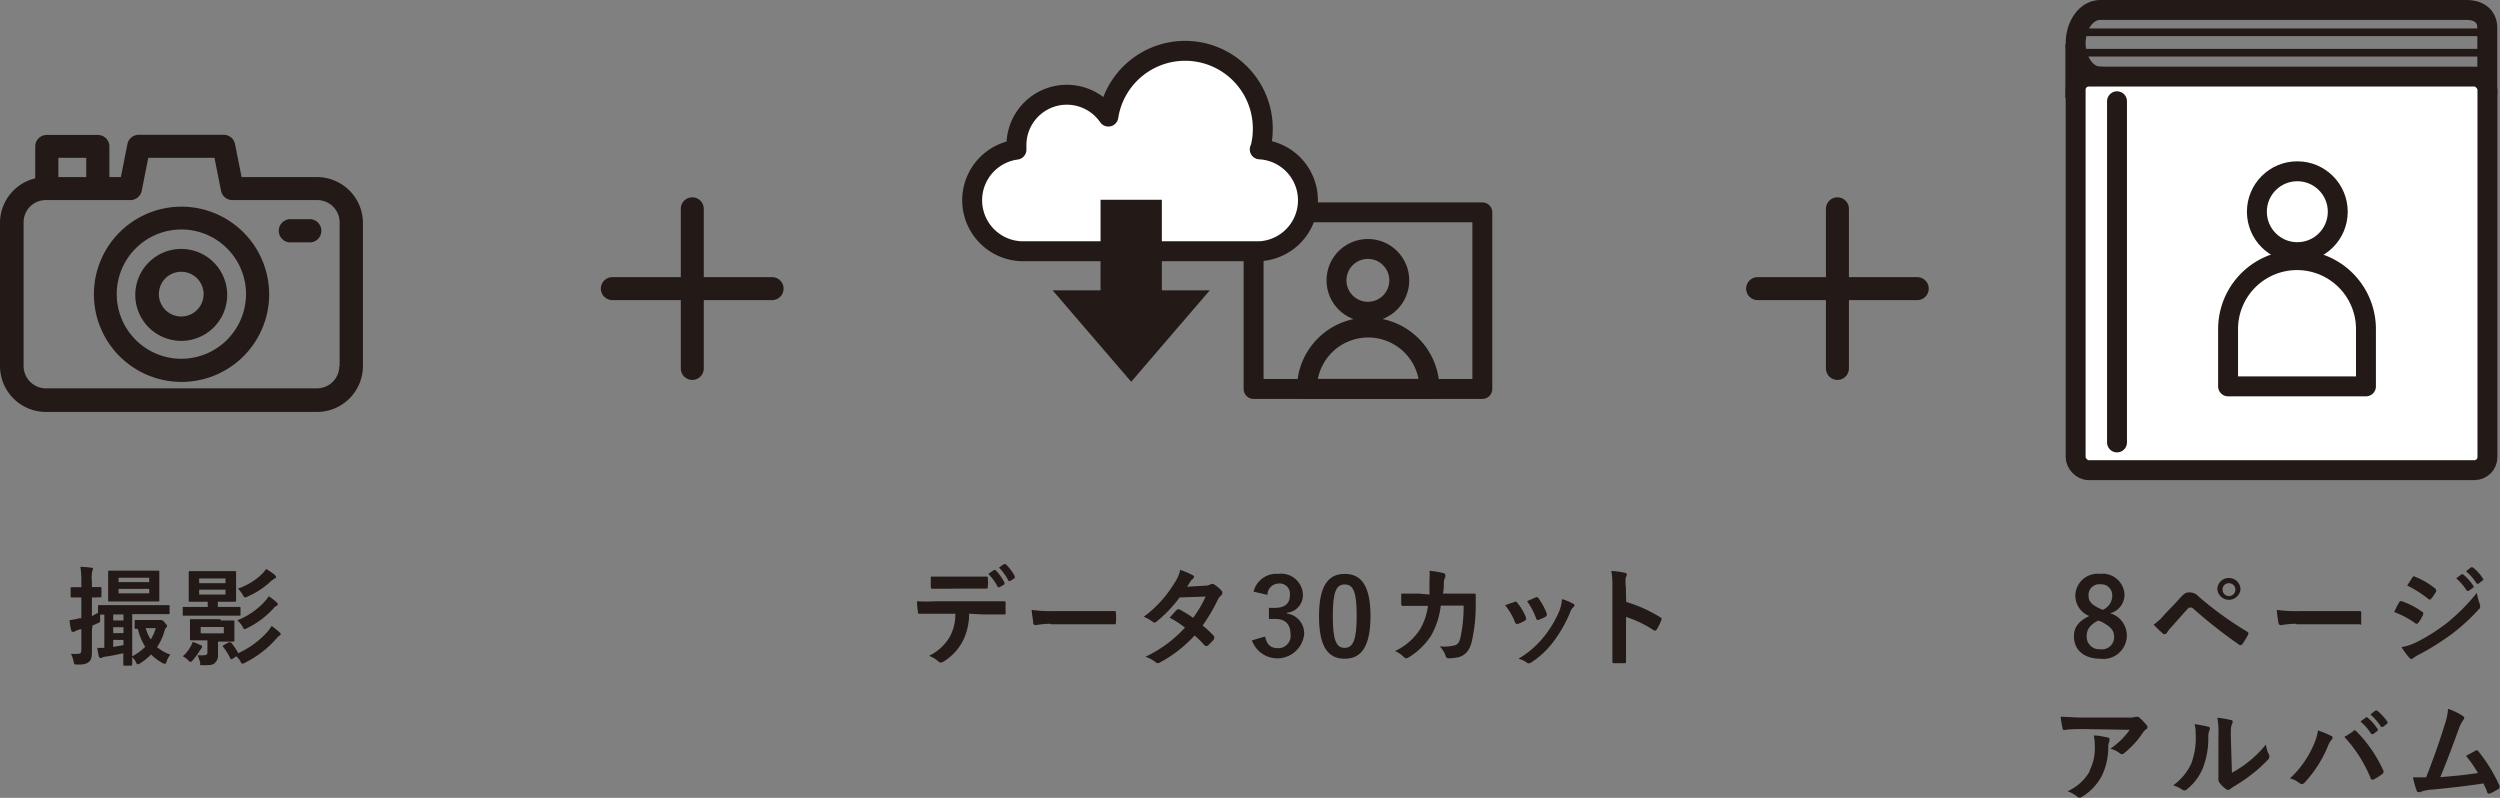 <svg xmlns="http://www.w3.org/2000/svg" viewBox="0 0 163.19 52.08"><rect x="0" y="0" width="163.19" height="52.08" fill="#808080" stroke="none"/><defs><style>.cls-1{fill:#231916;}.cls-2,.cls-3,.cls-5,.cls-6{fill:none;}.cls-2,.cls-3,.cls-4,.cls-5,.cls-6{stroke:#231916;}.cls-2,.cls-3,.cls-4,.cls-5{stroke-linecap:round;stroke-linejoin:round;}.cls-2{stroke-width:1.5px;}.cls-3,.cls-4{stroke-width:1.3px;}.cls-4{fill:#fff;}.cls-5{stroke-width:0.5px;}.cls-6{stroke-miterlimit:10;stroke-width:4px;}</style></defs><g id="Layer_2" data-name="Layer 2"><g id="レイヤー_2" data-name="レイヤー 2"><path class="cls-1" d="M6,41.13c0,.67,0,1,0,1.4s-.06.57-.22.69-.3.16-.71.16c-.22,0-.22,0-.27-.21a1.61,1.61,0,0,0-.17-.49,3.31,3.31,0,0,0,.45,0c.18,0,.23-.07.23-.27V41.06l-.21.06a1.08,1.08,0,0,0-.26.12.14.14,0,0,1-.1,0s-.07,0-.09-.09a3.74,3.74,0,0,1-.11-.67,4.18,4.18,0,0,0,.64-.12l.13,0V39h0c-.45,0-.59,0-.62,0s-.08,0-.08-.08v-.5c0-.08,0-.09.08-.09s.17,0,.62,0h0V38a6.9,6.9,0,0,0-.06-1,5.67,5.67,0,0,1,.71.06c.07,0,.11,0,.11.07a.39.39,0,0,1-.05.14A2.72,2.72,0,0,0,6,38v.32c.37,0,.5,0,.55,0s.07,0,.07.09v.5c0,.07,0,.08-.07.08S6.39,39,6,39v1.22L6.4,40v-.42c0-.07,0-.08.08-.08H11c.06,0,.07,0,.07.08V40c0,.08,0,.09-.07.09s-.28,0-1,0H8.63v2.75a3.4,3.4,0,0,0,.85-.62A3.74,3.74,0,0,1,9,41.05H8.87c-.07,0-.08,0-.08-.08v-.41c0-.08,0-.09.08-.09s.17,0,.62,0h.79a.28.28,0,0,0,.14,0l.09,0s.11,0,.23.15.17.19.17.23a.14.14,0,0,1-.06.11.51.51,0,0,0-.11.22,3.54,3.54,0,0,1-.49,1.06,2.73,2.73,0,0,0,.87.49,1.57,1.57,0,0,0-.25.45c0,.11-.07.15-.12.15a.46.46,0,0,1-.16-.06,3.41,3.41,0,0,1-.73-.55,3.62,3.62,0,0,1-.7.57.33.33,0,0,1-.16.07c-.05,0-.07,0-.13-.15a1.15,1.15,0,0,0-.24-.31c0,.29,0,.45,0,.47s0,.08-.08.08H8.13c-.07,0-.08,0-.08-.08s0-.26,0-.73c-.46.1-.88.19-1.22.23a.39.39,0,0,0-.18.07.19.19,0,0,1-.12,0s-.06,0-.08-.11a4.82,4.82,0,0,1-.1-.54l.46,0V40.12H6.54a2.16,2.16,0,0,0,0,.28c0,.22,0,.22-.21.3a1.48,1.48,0,0,1-.29.12Zm3.45-3.88c.62,0,.83,0,.87,0s.08,0,.08.08,0,.2,0,.57v.72c0,.37,0,.53,0,.57s0,.07-.08.07H7.13c-.07,0-.07,0-.07-.07s0-.2,0-.57v-.72c0-.37,0-.52,0-.57s0-.08.07-.08.27,0,.89,0ZM7.39,40.11v.39h.67v-.39Zm.67,1.22v-.39H7.39v.39Zm0,.44H7.39v.46l.67-.12ZM7.74,38h2v-.29h-2Zm2,.44h-2v.29h2ZM9.51,41a2.77,2.77,0,0,0,.33.74,2.92,2.92,0,0,0,.33-.74Z"/><path class="cls-1" d="M12.45,42.19a1.23,1.23,0,0,0,.13-.29,4,4,0,0,1,.48.2c.08,0,.12.06.12.1a.08.08,0,0,1,0,.08,2.37,2.37,0,0,0-.15.21,5.93,5.93,0,0,1-.42.58c-.08.08-.12.13-.16.13s-.09,0-.16-.1a1.36,1.36,0,0,0-.36-.26A2.3,2.3,0,0,0,12.45,42.19Zm.45-2H12c-.07,0-.07,0-.07-.08v-.41c0-.08,0-.08.07-.08h1.56v-.34H12.4c-.07,0-.08,0-.08-.08s0-.19,0-.57v-.71c0-.37,0-.52,0-.56s0-.08.08-.08h2.92c.08,0,.09,0,.09.08s0,.19,0,.56v.71c0,.38,0,.53,0,.57s0,.08-.09.08h-1.1v.34h1.4c.07,0,.08,0,.08.08v.41c0,.07,0,.08-.08.08H12.9Zm1.51.31h.81c.07,0,.08,0,.08.07s0,.15,0,.42v.39c0,.28,0,.38,0,.42s0,.08-.08.08-.25,0-.81,0h-.18V42c0,.23,0,.46,0,.72a.68.68,0,0,1-.25.6c-.13.09-.29.1-.66.1s-.23,0-.25-.14a2,2,0,0,0-.18-.51,3.11,3.11,0,0,0,.43,0c.17,0,.22-.06.22-.22v-.75h-.26c-.57,0-.75,0-.8,0s-.08,0-.08-.08,0-.14,0-.42v-.39c0-.27,0-.37,0-.42s0-.07.08-.07h1.9ZM13,38.07h1.72v-.31H13Zm1.72.42H13v.32h1.72Zm-.11,2.44H13.1v.41h1.51Zm.32,1c.09,0,.09,0,.14,0a3.41,3.41,0,0,1,.48.71,5.91,5.91,0,0,0,1.92-1.41,3,3,0,0,0,.26-.37,4.35,4.35,0,0,1,.51.41c.06.05.08.08.08.12s0,.07-.08.1a1.57,1.57,0,0,0-.23.23,6.72,6.72,0,0,1-2,1.53.39.39,0,0,1-.17.07c-.05,0-.08,0-.13-.12a1.15,1.15,0,0,0-.29-.36l-.25.17c-.08.06-.09,0-.12,0a3.74,3.74,0,0,0-.49-.79c-.05-.07,0-.08.06-.12Zm3.13-2.6c.07.06.07.08.07.12a.11.11,0,0,1-.08.1.6.6,0,0,0-.23.2A5.64,5.64,0,0,1,16.13,41a.37.37,0,0,1-.16.07c-.05,0-.08-.05-.14-.17a1.73,1.73,0,0,0-.34-.41,4.8,4.8,0,0,0,1.82-1.26,2.26,2.26,0,0,0,.23-.31A3.37,3.37,0,0,1,18.06,39.32Zm-.12-1.79s.08.07.08.12,0,.07-.08.09l-.25.18a5,5,0,0,1-1.51,1A.46.46,0,0,1,16,39s-.08,0-.14-.15a1.94,1.94,0,0,0-.33-.43,4.11,4.11,0,0,0,1.62-1,1.93,1.93,0,0,0,.22-.28A4.64,4.64,0,0,1,17.94,37.53Z"/><path class="cls-1" d="M138.83,41.51A1.53,1.53,0,0,1,137.11,43c-1.06,0-1.73-.56-1.73-1.46,0-.62.32-1,1-1.33a1.43,1.43,0,0,1-.91-1.37,1.45,1.45,0,0,1,1.6-1.38,1.43,1.43,0,0,1,1.61,1.36,1.25,1.25,0,0,1-.94,1.21A1.51,1.51,0,0,1,138.83,41.51Zm-1.88-1c-.5.27-.74.56-.74,1a.82.82,0,0,0,.89.87.79.79,0,0,0,.9-.81c0-.42-.21-.66-.85-1Zm.3-.7a1,1,0,0,0,.63-.93.72.72,0,0,0-.78-.74.7.7,0,0,0-.77.73c0,.36.17.59.73.85Z"/><path class="cls-1" d="M141.3,40.1c.34-.35.69-.71,1-1.06s.42-.37.64-.37a.8.8,0,0,1,.6.29,22.68,22.68,0,0,0,3.14,2.27.13.13,0,0,1,.07.19,4.42,4.42,0,0,1-.37.61.14.14,0,0,1-.1.08.13.13,0,0,1-.08,0,32,32,0,0,1-3.1-2.44.17.17,0,0,0-.12,0,.18.18,0,0,0-.11,0c-.34.36-.66.74-1.14,1.27a2.33,2.33,0,0,0-.28.36.17.17,0,0,1-.13.09.16.16,0,0,1-.09,0,7,7,0,0,1-.65-.62A3.13,3.13,0,0,0,141.3,40.1Zm4.95-1.62a.76.76,0,0,1-1.51,0,.74.74,0,0,1,.75-.75A.75.75,0,0,1,146.25,38.48Zm-1.17,0a.42.42,0,1,0,.41-.41A.4.4,0,0,0,145.08,38.48Z"/><path class="cls-1" d="M149.89,40.72a5.29,5.29,0,0,0-1,.09.16.16,0,0,1-.16-.15,6.68,6.68,0,0,1-.11-.85,9.18,9.18,0,0,0,1.52.08h2.25l1.61,0c.11,0,.13,0,.13.1s0,.45,0,.66,0,.11-.13.1h-4.08Z"/><path class="cls-1" d="M156.62,39.31c0-.05.07-.08.14-.07a5,5,0,0,1,1.34.69c.05,0,.08.06.08.1s0,0,0,.08a3.07,3.07,0,0,1-.31.53s-.06.07-.09.07a.1.1,0,0,1-.08,0,6.08,6.08,0,0,0-1.42-.76C156.43,39.63,156.54,39.43,156.62,39.31Zm1.14,2.6a12.13,12.13,0,0,0,1.92-1.21,12.71,12.71,0,0,0,2-2,3.76,3.76,0,0,0,.21.78.35.35,0,0,1,0,.13.19.19,0,0,1-.08.16,13.19,13.19,0,0,1-1.77,1.62,17.48,17.48,0,0,1-2.1,1.32,2.07,2.07,0,0,0-.4.24.17.17,0,0,1-.26,0,6,6,0,0,1-.52-.71A3.46,3.46,0,0,0,157.76,41.91Zm-.29-4.21c.05-.08.09-.1.18-.05a4.85,4.85,0,0,1,1.31.77.14.14,0,0,1,.06.1.23.23,0,0,1,0,.09,3,3,0,0,1-.36.52.07.07,0,0,1-.07,0,.16.16,0,0,1-.1-.05,7.29,7.29,0,0,0-1.36-.86Zm3.21-.21s.06,0,.1,0a3.33,3.33,0,0,1,.67.75.07.07,0,0,1,0,.11l-.3.22s-.08,0-.12,0a3.52,3.52,0,0,0-.7-.82Zm.62-.46s.06,0,.11,0a2.82,2.82,0,0,1,.66.73.07.07,0,0,1,0,.12l-.28.22c-.06,0-.09,0-.12,0a3.35,3.35,0,0,0-.7-.81Z"/><path class="cls-1" d="M136,47.59c-.4,0-.82,0-1.24.06-.08,0-.11,0-.12-.11a5.86,5.86,0,0,1-.13-.75c.48,0,.86.05,1.42.05h3a1.32,1.32,0,0,0,.48-.05,1.12,1.12,0,0,1,.13,0,.23.23,0,0,1,.16.1,3.48,3.48,0,0,1,.42.44.22.22,0,0,1,.06.13.17.17,0,0,1-.1.15.91.91,0,0,0-.19.2,5.86,5.86,0,0,1-1.23,1.35.21.21,0,0,1-.15.07.24.24,0,0,1-.16-.08,1.79,1.79,0,0,0-.59-.28,4.93,4.93,0,0,0,1.26-1.23Zm.39,2.73a3.17,3.17,0,0,0,.35-1.65,2.84,2.84,0,0,0-.07-.66c.34,0,.71.09.9.13s.12.08.12.14a.27.27,0,0,1,0,.12.69.69,0,0,0-.07.29,4.33,4.33,0,0,1-.41,1.93A3.59,3.59,0,0,1,135.93,52a.34.34,0,0,1-.19.07.2.2,0,0,1-.14-.06,2,2,0,0,0-.64-.36A3.11,3.11,0,0,0,136.42,50.32Z"/><path class="cls-1" d="M144.14,47.44c.12,0,.13.12.09.22a1,1,0,0,0-.08.48,5.4,5.4,0,0,1-.38,2.06,3.55,3.55,0,0,1-1,1.31.28.28,0,0,1-.18.09.27.27,0,0,1-.13-.05,2.58,2.58,0,0,0-.6-.29,3.59,3.59,0,0,0,1.17-1.4,4.7,4.7,0,0,0,.29-2,1.77,1.77,0,0,0-.07-.59A6.86,6.86,0,0,1,144.14,47.44Zm1.55,3a6.83,6.83,0,0,0,1-.65,7.16,7.16,0,0,0,1.22-1.19,2,2,0,0,0,.22.7.41.41,0,0,1,0,.12s0,.1-.1.18a8.69,8.69,0,0,1-1,.91,10.4,10.4,0,0,1-1.25.85l-.2.14a.2.2,0,0,1-.14.06.29.29,0,0,1-.15-.06,2.09,2.09,0,0,1-.42-.42.33.33,0,0,1-.06-.15.23.23,0,0,1,0-.11c0-.09,0-.17,0-.53V48.07a5.6,5.6,0,0,0-.07-1.22,6.42,6.42,0,0,1,.88.15c.09,0,.12.06.12.12a.51.51,0,0,1-.05.17c-.07.13-.07.27-.07.78Z"/><path class="cls-1" d="M151,48.68a3.78,3.78,0,0,0,.31-1,6.82,6.82,0,0,1,.87.36.12.12,0,0,1,.08.11.17.17,0,0,1-.07.14,1.59,1.59,0,0,0-.24.43,7.93,7.93,0,0,1-1.5,2.35.27.27,0,0,1-.2.11.31.31,0,0,1-.16-.07,1.65,1.65,0,0,0-.61-.3A6.45,6.45,0,0,0,151,48.68Zm2.61-1a.19.19,0,0,1,.1,0,.15.15,0,0,1,.11.06,8.86,8.86,0,0,1,1.76,2.57.16.16,0,0,1,0,.1s0,.07-.07.11a4.23,4.23,0,0,1-.58.37c-.09,0-.14,0-.17-.06a9,9,0,0,0-1.73-2.73C153.32,47.94,153.51,47.8,153.62,47.73Zm.82-.84a.07.07,0,0,1,.11,0,3.08,3.08,0,0,1,.66.75.07.07,0,0,1,0,.11l-.29.22c-.05,0-.08,0-.12,0a3.33,3.33,0,0,0-.71-.82Zm.63-.46s.06,0,.1,0a3.23,3.23,0,0,1,.67.72.09.09,0,0,1,0,.13l-.28.22c-.06,0-.09,0-.12,0a3.58,3.58,0,0,0-.7-.81Z"/><path class="cls-1" d="M160.77,46.74s.09.07.09.12a.35.35,0,0,1-.07.14,2.25,2.25,0,0,0-.29.58c-.39,1.07-.77,2.1-1.21,3.15,1.08-.09,1.67-.15,2.46-.27a7.51,7.51,0,0,0-.78-1.12l.61-.33a.12.12,0,0,1,.17,0,9.94,9.94,0,0,1,1.41,2.29.16.16,0,0,1,0,.09s0,.08-.09.12a4.63,4.63,0,0,1-.54.29l-.08,0s-.08,0-.1-.1-.16-.38-.24-.56c-1.12.17-2.19.29-3.33.4a2.5,2.5,0,0,0-.82.17c-.09,0-.17,0-.2-.07a6.15,6.15,0,0,1-.25-.9c.28,0,.58,0,.86,0,.49-1.26.86-2.29,1.22-3.47a3.77,3.77,0,0,0,.21-1A4.11,4.11,0,0,1,160.77,46.74Z"/><path class="cls-1" d="M63.26,40.06a4,4,0,0,1-.41,1.78,3.53,3.53,0,0,1-1.23,1.33.56.56,0,0,1-.21.08.21.21,0,0,1-.15-.07,1.86,1.86,0,0,0-.62-.37A3.12,3.12,0,0,0,62,41.56a3,3,0,0,0,.36-1.5H61.06c-.35,0-.7,0-1.05,0-.07,0-.09,0-.09-.13a3.82,3.82,0,0,1-.06-.68,11.63,11.63,0,0,0,1.19,0h3.14c.55,0,1,0,1.37,0,.07,0,.08,0,.08.14V40c0,.09,0,.11-.11.11l-1.33,0Zm-1.38-1.63-1,0c-.09,0-.11,0-.12-.12s0-.42,0-.67c.49,0,.85,0,1.17,0h1.29c.39,0,.83,0,1.18,0,.07,0,.08,0,.08.14a2.18,2.18,0,0,1,0,.51c0,.1,0,.13-.09.13l-1.17,0Zm3-1.22s.06,0,.1,0a3.4,3.4,0,0,1,.59.82s0,.07,0,.11l-.32.19s-.08,0-.11,0a3.35,3.35,0,0,0-.63-.87Zm.66-.39s.07,0,.1,0a3.18,3.18,0,0,1,.6.79s0,.08,0,.12l-.29.19c-.07,0-.1,0-.12,0a3.29,3.29,0,0,0-.62-.87Z"/><path class="cls-1" d="M68.6,40.72a5.29,5.29,0,0,0-1,.09.16.16,0,0,1-.16-.15c0-.16-.07-.49-.1-.85a9,9,0,0,0,1.51.08h2.26l1.61,0c.1,0,.12,0,.12.1a3.64,3.64,0,0,1,0,.66c0,.08,0,.11-.12.1H68.6Z"/><path class="cls-1" d="M78.67,38.23a.72.72,0,0,0,.39-.11.25.25,0,0,1,.11,0,.3.3,0,0,1,.13.06,2.15,2.15,0,0,1,.48.43.16.16,0,0,1,0,.12.19.19,0,0,1-.07.14.84.84,0,0,0-.21.26,10.84,10.84,0,0,1-1,1.7,6.43,6.43,0,0,1,.75.7.14.14,0,0,1,0,.1.11.11,0,0,1,0,.09,3.58,3.58,0,0,1-.43.44.12.12,0,0,1-.09,0s0,0-.07,0a7.27,7.27,0,0,0-.68-.68,8.54,8.54,0,0,1-2.24,1.75.39.39,0,0,1-.17.06.19.19,0,0,1-.13-.06,2.19,2.19,0,0,0-.67-.36,8.24,8.24,0,0,0,2.58-1.9,6.12,6.12,0,0,0-1-.65c.15-.17.3-.35.46-.5a.14.14,0,0,1,.09-.05l.07,0a7.57,7.57,0,0,1,.91.56,7.47,7.47,0,0,0,.82-1.39L77,39a8.5,8.5,0,0,1-1.5,1.57.23.23,0,0,1-.14.07.16.16,0,0,1-.11-.05,3,3,0,0,0-.59-.33,7.59,7.59,0,0,0,2-2.2,2.31,2.31,0,0,0,.38-.86,4.93,4.93,0,0,1,.82.35.11.11,0,0,1,.08.11.2.2,0,0,1-.09.14.49.49,0,0,0-.14.15l-.22.35Z"/><path class="cls-1" d="M81.83,38.62a1.53,1.53,0,0,1,1.61-1.16,1.42,1.42,0,0,1,1.61,1.35A1.16,1.16,0,0,1,84,40v.05a1.3,1.3,0,0,1,1.13,1.35,1.76,1.76,0,0,1-3.41.4l.86-.25c.12.54.37.76.84.76a.8.8,0,0,0,.82-.91c0-.6-.29-1-1-1h-.41v-.72h.37c.7,0,1-.3,1-.84a.67.67,0,0,0-.73-.75.75.75,0,0,0-.74.74Z"/><path class="cls-1" d="M89.46,40.21c0,2-.6,2.79-1.69,2.79s-1.67-.79-1.67-2.78.61-2.76,1.68-2.76S89.46,38.23,89.46,40.21Zm-2.46,0c0,1.57.22,2.08.77,2.08s.79-.51.79-2.08-.22-2.06-.78-2.06S87,38.63,87,40.22Z"/><path class="cls-1" d="M93.31,38.81c0-.34,0-.57,0-1a2.8,2.8,0,0,0,0-.55,5.36,5.36,0,0,1,.91.15c.09,0,.12.08.12.14a.33.33,0,0,1,0,.14.62.62,0,0,0-.09.33c0,.22,0,.39-.06.73h2c.11,0,.14,0,.14.1s0,.37,0,.74a10.82,10.82,0,0,1-.26,2.3c-.14.54-.37.84-.82,1a3,3,0,0,1-.71.08.18.18,0,0,1-.17-.14,1.48,1.48,0,0,0-.4-.64,2.71,2.71,0,0,0,1-.07c.19-.06.28-.17.36-.49a9.42,9.42,0,0,0,.21-2.1H94.05a5.26,5.26,0,0,1-.62,1.94,4.6,4.6,0,0,1-1.49,1.45.37.37,0,0,1-.16.05.17.17,0,0,1-.13-.07,1.75,1.75,0,0,0-.59-.4,3.9,3.9,0,0,0,1.64-1.43,4,4,0,0,0,.51-1.52h-.63c-.35,0-.68,0-1,0-.07,0-.1,0-.11-.12s0-.42,0-.68c.44,0,.76,0,1.16,0Z"/><path class="cls-1" d="M98.83,39.31a.12.12,0,0,1,.18,0,3.44,3.44,0,0,1,.6,1,.3.3,0,0,1,0,.11s0,.06-.08.1a3.58,3.58,0,0,1-.45.21c-.1,0-.14,0-.18-.1a4,4,0,0,0-.65-1.12A4.8,4.8,0,0,1,98.83,39.31Zm3.84.09c.06,0,.1.08.1.12s0,.07-.08.12a.82.82,0,0,0-.21.36,8.64,8.64,0,0,1-1.06,1.86A5.57,5.57,0,0,1,100,43.21a.27.27,0,0,1-.17.08.13.13,0,0,1-.11,0,1.68,1.68,0,0,0-.6-.29,6.14,6.14,0,0,0,1.68-1.46,7,7,0,0,0,1-1.69,2.61,2.61,0,0,0,.16-.74A3.19,3.19,0,0,1,102.67,39.4ZM100.24,39a.13.13,0,0,1,.19.06,4.1,4.1,0,0,1,.54,1c0,.1,0,.14-.07.19a3.89,3.89,0,0,1-.49.22c-.07,0-.1,0-.14-.11a4.63,4.63,0,0,0-.59-1.12Z"/><path class="cls-1" d="M106.15,39.29a9.29,9.29,0,0,1,2.22,1,.13.13,0,0,1,.08.18,3.86,3.86,0,0,1-.3.61s-.06.08-.09.08a.12.12,0,0,1-.08,0,7.51,7.51,0,0,0-1.84-.89v1.54c0,.46,0,.87,0,1.38,0,.08,0,.1-.13.1h-.62c-.1,0-.14,0-.14-.1,0-.52,0-.94,0-1.38V38.27a5.27,5.27,0,0,0-.07-1,4.8,4.8,0,0,1,.88.12c.09,0,.13.06.13.11a.35.35,0,0,1-.06.17,2.15,2.15,0,0,0,0,.65Z"/><polyline class="cls-2" points="39.97 18.84 45.19 18.84 50.4 18.84"/><polyline class="cls-2" points="45.19 24.05 45.19 18.84 45.19 13.63"/><polyline class="cls-2" points="114.73 18.84 119.94 18.84 125.15 18.84"/><polyline class="cls-2" points="119.94 24.05 119.94 18.84 119.94 13.63"/><path class="cls-3" d="M137.09,5c-.88,0-1.6-1-1.6-2.18h0c0-1.2.72-2.17,1.6-2.17H161c.94,0,1.36.52,1.36,1.15V6.08"/><rect class="cls-4" x="135.49" y="5" width="26.88" height="25.69" rx="0.85"/><circle class="cls-3" cx="149.96" cy="13.82" r="2.64"/><polygon class="cls-1" points="134.82 2.85 134.82 6.42 136.44 5.23 134.82 2.85"/><path class="cls-3" d="M154.44,21.48a4.49,4.49,0,1,0-9,0v3.74h9V21.48Z"/><line class="cls-5" x1="135.78" y1="2.11" x2="162.24" y2="2.11"/><line class="cls-5" x1="135.78" y1="3.44" x2="162.24" y2="3.44"/><line class="cls-3" x1="138.19" y1="6.61" x2="138.19" y2="28.88"/><rect class="cls-3" x="81.82" y="13.85" width="14.93" height="11.53" transform="translate(178.58 39.24) rotate(-180)"/><circle class="cls-3" cx="89.29" cy="18.3" r="2.05"/><path class="cls-3" d="M93.31,25.38a4,4,0,1,0-8,0Z"/><path class="cls-4" d="M82.25,9.75a5,5,0,0,0,.18-1.35,5.07,5.07,0,0,0-10.08-.79,3.29,3.29,0,0,0-6,1.8c0,.13,0,.25,0,.36a3.33,3.33,0,0,0,.36,6.63H82.23a3.33,3.33,0,0,0,0-6.65Z"/><line class="cls-6" x1="73.84" y1="13.04" x2="73.84" y2="19.48"/><polygon class="cls-1" points="73.84 24.92 68.71 18.95 78.97 18.95 73.84 24.92"/><path class="cls-1" d="M20.69,11.56H15.77L15.34,9.4a.75.75,0,0,0-.74-.6H9.06a.75.75,0,0,0-.74.6l-.43,2.16H7.14v-2a.75.75,0,0,0-.76-.75H3.06a.75.75,0,0,0-.76.75v2.08A3,3,0,0,0,0,14.51v9.38a3,3,0,0,0,3,3H20.69a3,3,0,0,0,3-3V14.51A3,3,0,0,0,20.69,11.56ZM3.81,10.3H5.63v1.26H3.81ZM22.15,23.89a1.46,1.46,0,0,1-1.46,1.46H3a1.46,1.46,0,0,1-1.46-1.46V14.51A1.45,1.45,0,0,1,3,13.06H8.51a.75.75,0,0,0,.74-.6l.43-2.16H14l.43,2.16a.75.75,0,0,0,.74.6h5.54a1.46,1.46,0,0,1,1.46,1.45v9.38Z"/><path class="cls-1" d="M11.83,13.49a5.72,5.72,0,1,0,5.74,5.71A5.73,5.73,0,0,0,11.83,13.49Zm0,9.93a4.22,4.22,0,1,1,4.23-4.22A4.23,4.23,0,0,1,11.83,23.42Z"/><path class="cls-1" d="M11.83,16.25a3,3,0,1,0,3,2.95A3,3,0,0,0,11.83,16.25Zm0,4.41a1.46,1.46,0,1,1,1.46-1.46A1.46,1.46,0,0,1,11.83,20.66Z"/><path class="cls-1" d="M20.13,14.31H18.87a.76.76,0,0,0,0,1.51h1.26a.76.76,0,1,0,0-1.51Z"/></g></g></svg>